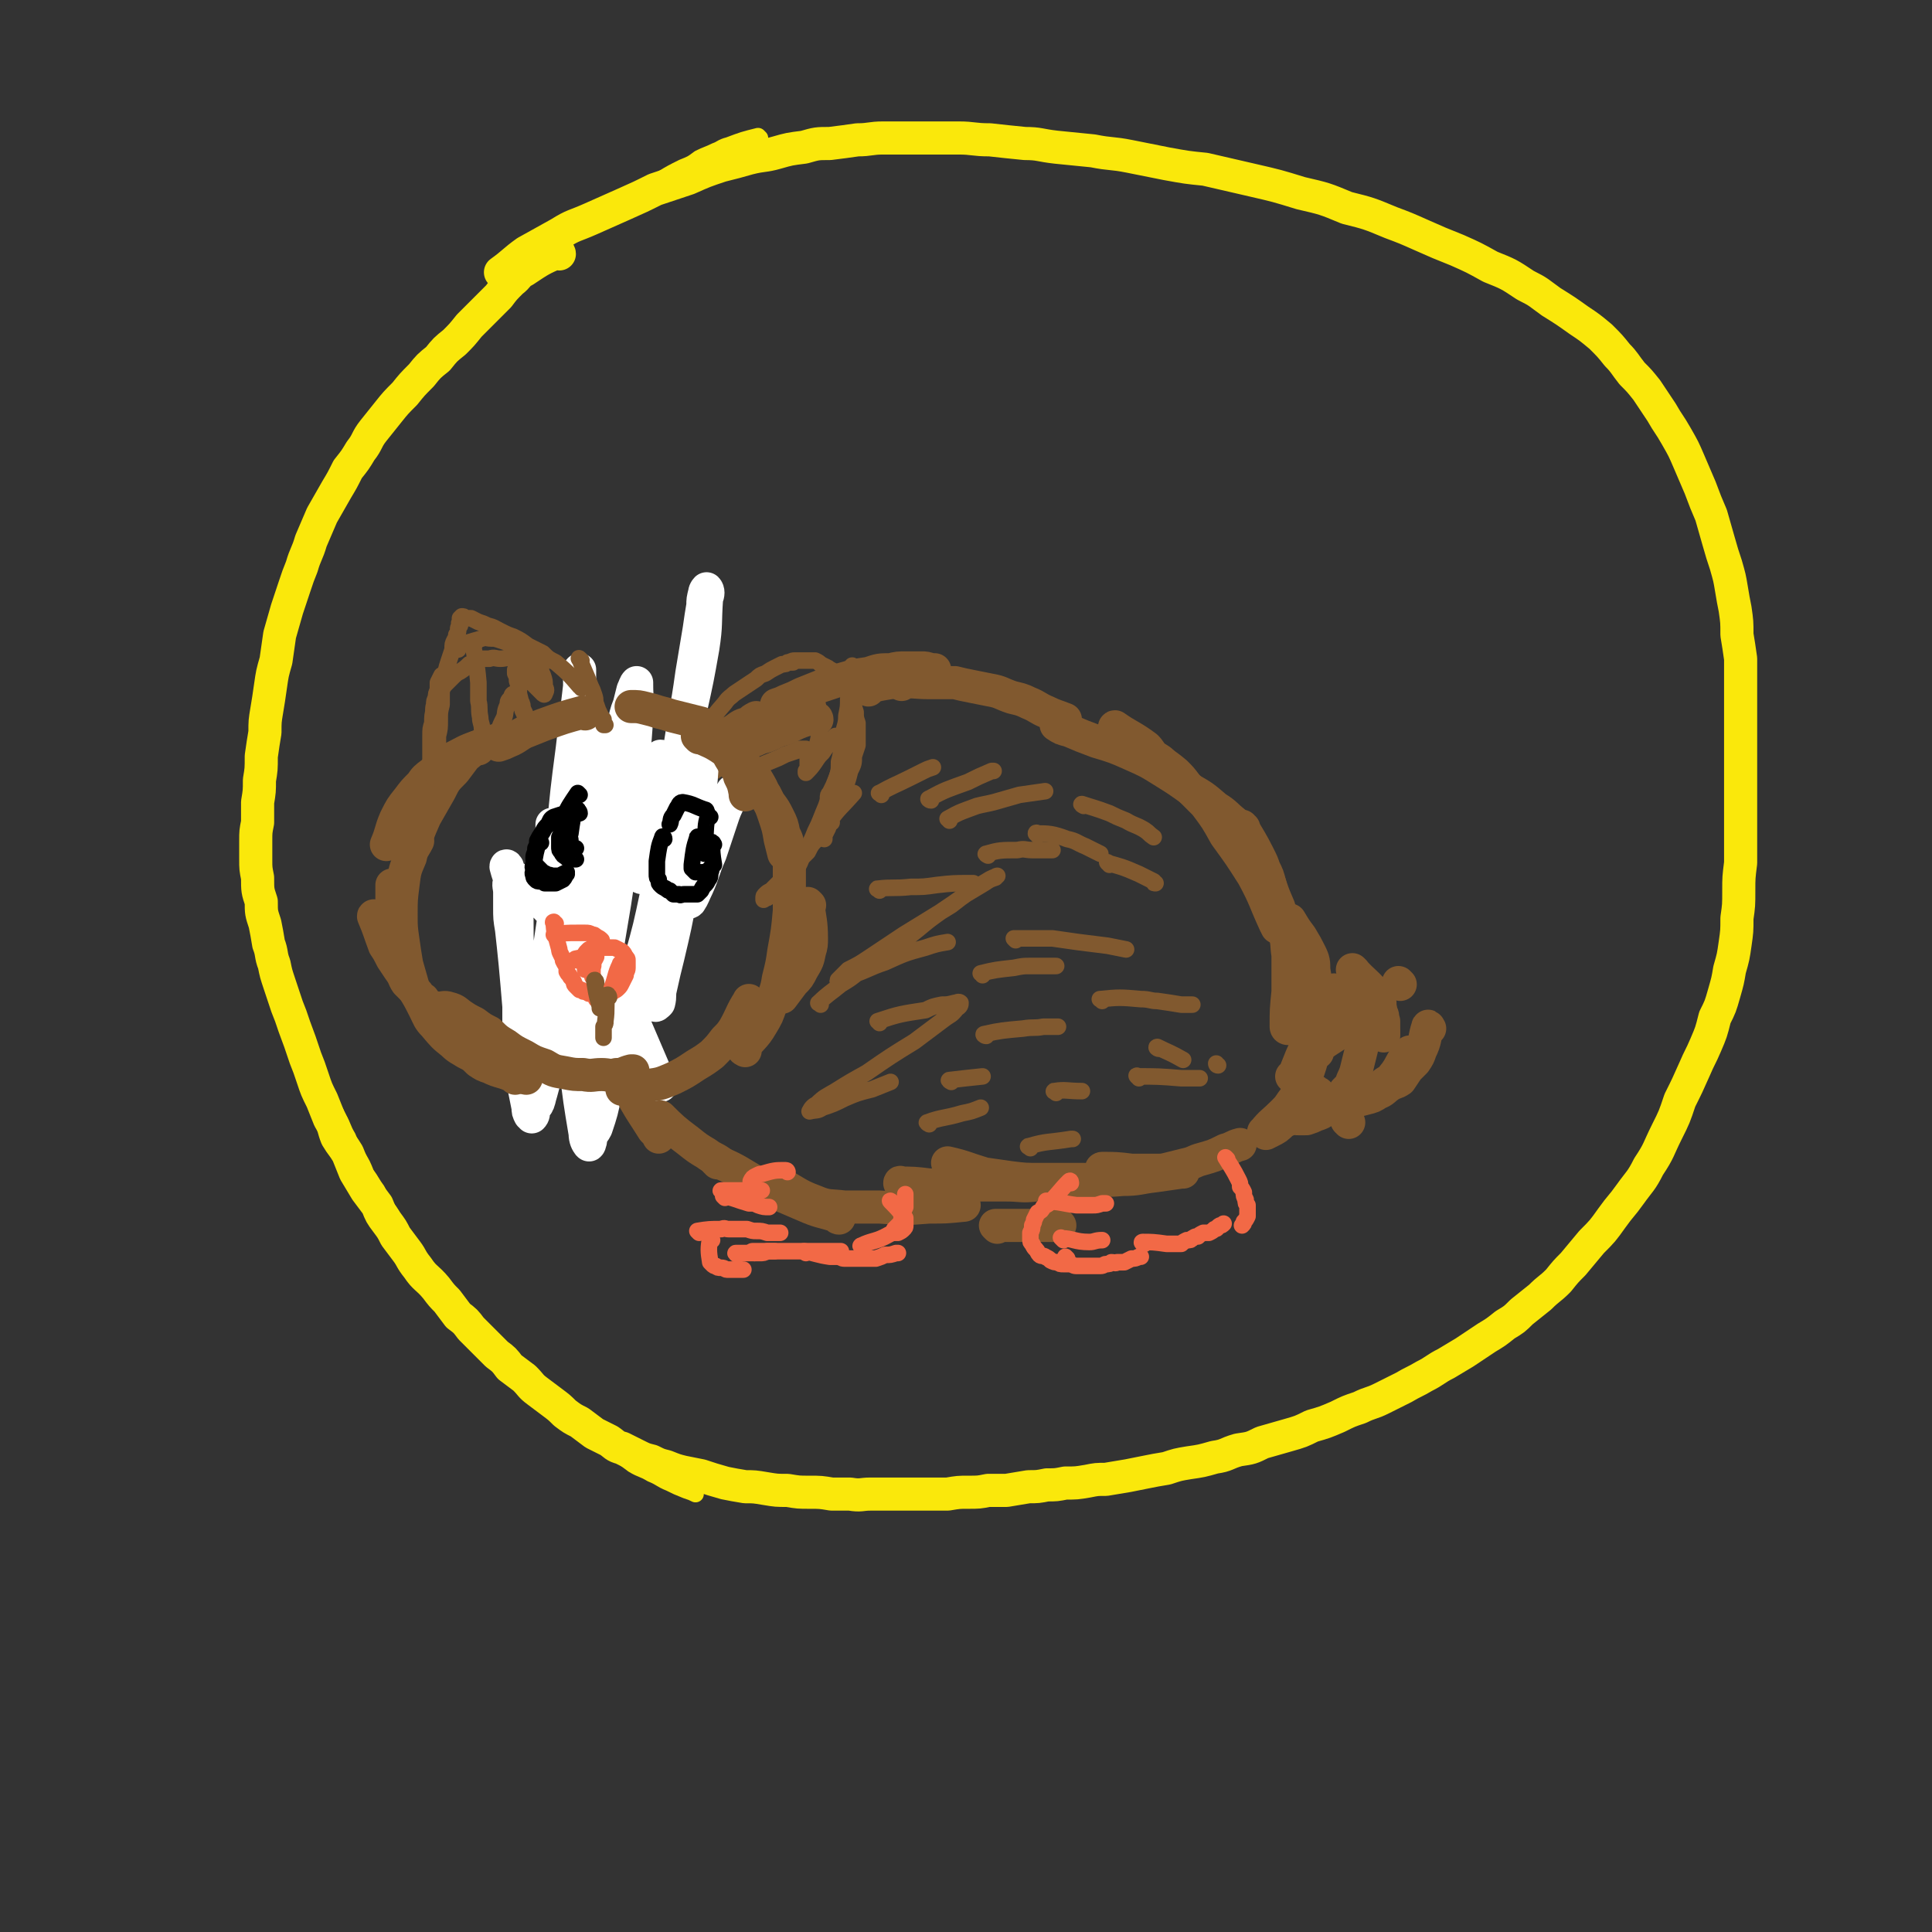 <svg viewBox='0 0 1050 1050' version='1.1' xmlns='http://www.w3.org/2000/svg' xmlns:xlink='http://www.w3.org/1999/xlink'><rect x="0" y="0" width="1050" height="1050" fill="#333333" stroke="none"/><g fill='none' stroke='#81592F' stroke-width='18' stroke-linecap='round' stroke-linejoin='round'><path d='M328,476c0,-1 -1,-1 -1,-1 0,-7 0,-8 0,-14 0,-3 0,-3 1,-5 1,-3 2,-3 3,-5 1,-3 1,-4 3,-6 1,-4 2,-4 4,-7 4,-6 4,-6 8,-11 0,0 0,0 0,-1 '/><path d='M365,422c0,-1 -2,-1 -1,-1 5,-6 6,-6 13,-10 3,-3 3,-3 6,-5 4,-3 4,-2 8,-5 4,-2 4,-2 8,-4 4,-3 4,-3 8,-4 2,-2 2,-2 4,-3 '/><path d='M397,406c0,-1 -2,-1 -1,-1 6,-5 7,-5 15,-10 3,-2 3,-2 7,-3 4,-2 4,-2 9,-4 6,-2 6,-2 13,-3 0,-1 0,-1 0,-1 '/><path d='M490,372c0,-1 -1,-1 -1,-1 7,-1 8,0 16,0 3,0 3,0 6,0 4,0 4,0 8,0 4,1 4,1 9,2 5,1 5,1 10,2 6,1 6,2 12,4 4,1 5,1 9,3 5,2 5,3 10,5 4,2 5,2 10,4 0,0 0,0 0,0 '/><path d='M607,396c0,0 -2,-1 -1,-1 7,5 9,5 17,11 2,2 2,3 4,5 3,2 4,2 6,5 2,2 2,2 3,4 '/><path d='M676,450c-1,0 -2,-1 -1,-1 4,7 5,8 9,16 2,4 2,4 3,7 2,4 2,4 3,8 1,4 1,4 2,8 0,4 0,4 1,9 0,3 0,3 1,6 0,1 0,1 0,1 '/><path d='M710,528c-1,0 -2,-1 -1,-1 1,7 3,8 5,16 0,3 0,3 0,6 0,3 0,3 0,7 -1,5 -1,5 -3,9 -1,5 -2,5 -4,10 -2,5 -2,5 -4,10 -1,0 -1,0 -1,0 '/><path d='M688,616c-1,-1 -2,-1 -1,-1 4,-5 5,-5 10,-10 3,-3 3,-3 5,-6 3,-4 3,-4 5,-8 2,-5 2,-4 4,-9 2,-6 2,-6 3,-12 1,-9 1,-9 2,-17 0,-7 0,-7 0,-14 -1,-6 -1,-6 -2,-12 0,-4 0,-5 -2,-9 -2,-4 -2,-4 -5,-9 -3,-4 -3,-4 -6,-9 0,0 0,0 0,0 '/><path d='M625,410c0,0 -2,-1 -1,-1 6,5 8,5 15,11 3,3 3,3 6,7 5,5 5,5 10,10 6,8 6,8 11,17 8,11 8,11 15,22 7,13 6,13 12,26 0,0 0,0 1,1 '/><path d='M700,559c0,0 -1,0 -1,-1 0,-9 0,-9 1,-19 0,-4 0,-4 0,-8 0,-6 0,-6 0,-12 -1,-6 0,-6 -2,-12 -1,-7 -1,-7 -3,-14 -3,-7 -3,-7 -5,-13 -3,-7 -3,-7 -6,-14 -3,-5 -3,-5 -6,-9 -4,-5 -3,-5 -7,-10 -5,-4 -5,-5 -10,-8 -7,-6 -7,-6 -14,-10 -7,-5 -7,-5 -15,-10 -8,-5 -8,-5 -17,-9 -9,-4 -9,-4 -19,-7 -8,-3 -8,-3 -15,-6 -4,-1 -4,-1 -7,-3 '/><path d='M444,391c0,0 0,-1 -1,-1 -8,2 -8,2 -16,6 -4,1 -4,1 -8,3 -4,2 -4,1 -8,3 -5,2 -5,2 -9,5 -7,3 -8,3 -14,7 -8,5 -8,6 -15,12 -7,6 -7,6 -14,12 -5,4 -5,4 -9,8 -1,1 -1,1 -1,1 '/><path d='M316,464c0,0 -1,-1 -1,-1 -3,8 -3,9 -7,18 -1,4 -1,4 -2,8 -1,5 -1,5 -2,9 -1,5 -1,5 -2,10 0,0 0,0 0,0 '/><path d='M298,525c-1,0 -1,-2 -1,-1 -1,6 -1,7 -1,15 0,3 0,3 0,6 0,1 0,1 0,1 '/><path d='M311,531c0,0 -1,-2 -1,-1 0,6 0,7 0,14 0,3 0,3 0,6 0,0 0,0 0,0 '/></g>
<g fill='none' stroke='#FFFFFF' stroke-width='18' stroke-linecap='round' stroke-linejoin='round'><path d='M276,472c0,-1 -1,-2 -1,-1 2,8 4,9 5,20 1,6 1,6 1,13 0,8 0,8 1,16 0,10 0,10 0,20 0,11 0,11 0,23 1,9 1,9 2,18 0,5 0,5 1,11 1,5 1,5 2,10 0,2 0,2 1,4 1,0 1,1 1,1 1,-1 1,-2 1,-4 0,-6 0,-6 -1,-11 -1,-10 -2,-10 -3,-20 -2,-13 -2,-13 -4,-25 -1,-12 -1,-12 -2,-23 -1,-10 -1,-10 -2,-19 -1,-6 -1,-6 -1,-12 0,-4 0,-4 0,-8 0,-3 -1,-4 0,-6 1,-1 3,-2 5,-1 5,3 5,4 10,10 9,9 9,9 17,20 8,10 8,10 15,21 7,10 7,10 13,20 5,7 5,7 9,14 3,6 3,6 5,12 2,4 3,4 4,8 2,2 1,2 3,5 0,1 1,2 1,2 0,-1 -1,-3 -2,-5 -6,-14 -6,-14 -12,-28 -7,-16 -7,-16 -14,-33 -5,-14 -6,-14 -11,-28 -4,-10 -4,-10 -8,-20 -2,-6 -2,-6 -5,-12 -1,-4 -1,-4 -3,-8 -1,-3 -1,-3 -2,-6 -1,-1 -1,-2 -2,-2 0,1 0,2 0,4 1,10 1,10 2,20 2,18 2,18 4,36 2,17 2,17 5,34 2,12 2,12 5,25 2,8 2,8 4,17 1,4 1,4 2,9 1,4 1,4 2,7 1,1 1,3 2,2 0,0 0,-2 0,-3 -1,-12 -1,-12 -2,-23 -1,-18 -1,-18 -3,-36 -1,-19 -1,-19 -3,-37 -1,-18 0,-18 -1,-35 0,-14 0,-14 -1,-28 0,-11 0,-11 0,-22 0,-6 0,-6 0,-12 0,-4 0,-4 0,-7 1,-2 1,-3 2,-3 1,2 1,3 2,6 1,16 1,16 2,31 2,23 2,23 2,46 1,24 0,24 0,48 0,22 1,22 0,43 0,14 -1,14 -2,28 0,7 0,7 0,14 -1,3 0,3 -1,7 0,2 -1,4 -1,3 -1,-1 -2,-3 -2,-6 -3,-18 -3,-18 -5,-35 -2,-25 -1,-25 -2,-49 -1,-25 0,-25 0,-51 0,-20 0,-20 1,-41 0,-16 0,-16 1,-32 0,-8 1,-8 1,-17 1,-5 1,-5 1,-11 0,-4 0,-4 0,-8 0,-3 0,-3 0,-5 0,-2 0,-3 0,-3 0,3 0,5 0,9 -2,17 -2,17 -4,34 -3,23 -3,23 -5,45 -3,24 -3,24 -5,47 -3,20 -3,20 -5,40 -2,14 -1,14 -2,28 -1,9 -1,9 -2,17 0,4 0,4 0,9 0,2 0,2 0,5 0,1 0,3 0,2 1,-1 1,-3 2,-6 3,-11 3,-11 5,-22 4,-18 4,-18 8,-36 4,-21 4,-21 8,-42 5,-21 5,-21 10,-42 4,-19 4,-19 8,-37 3,-11 3,-11 6,-21 1,-5 1,-6 3,-11 1,-4 1,-4 2,-8 1,-2 1,-3 2,-4 0,0 0,1 0,1 0,9 1,9 0,17 -1,20 -2,20 -4,40 -3,24 -3,24 -6,48 -3,23 -4,23 -7,46 -2,21 -2,21 -5,41 -1,14 -1,14 -2,28 0,6 0,6 0,12 0,4 0,4 0,8 0,2 -1,3 0,4 0,0 1,-1 2,-3 3,-9 3,-9 5,-19 5,-17 5,-17 9,-34 5,-19 5,-19 10,-38 5,-18 5,-18 9,-37 4,-16 4,-16 8,-32 4,-13 4,-13 7,-27 2,-8 2,-8 4,-17 1,-4 1,-4 3,-9 1,-3 1,-3 2,-6 0,0 1,0 1,0 1,6 1,7 0,14 -1,19 -1,19 -4,37 -3,21 -4,21 -8,42 -3,16 -3,16 -7,33 -2,8 -2,8 -4,17 -1,4 0,4 -1,8 -1,1 -2,2 -2,1 0,-10 0,-12 1,-24 2,-27 3,-27 6,-55 3,-28 3,-28 6,-57 3,-22 4,-22 7,-44 2,-12 2,-12 4,-24 1,-7 1,-7 2,-13 0,-3 0,-3 1,-7 0,-1 1,-2 1,-2 1,1 1,3 0,5 -1,14 0,14 -2,27 -3,17 -3,17 -7,35 -5,18 -5,18 -11,37 -3,13 -3,13 -7,25 -2,8 -2,8 -4,15 -1,4 -1,4 -3,8 0,2 0,3 -1,5 0,0 -1,0 -1,-1 0,-4 0,-5 0,-10 1,-9 1,-9 3,-19 1,-8 2,-8 3,-16 1,-5 1,-5 2,-10 1,-3 1,-3 2,-6 0,-2 0,-3 1,-4 0,0 1,0 1,1 1,6 0,6 1,11 1,13 2,13 3,25 1,9 1,9 2,18 1,6 1,6 2,12 1,4 1,4 2,7 1,2 1,3 2,5 1,0 2,1 3,0 2,-3 2,-4 4,-8 4,-9 3,-9 7,-18 3,-9 3,-9 6,-18 2,-6 2,-6 5,-12 1,-2 1,-2 1,-4 '/></g>
<g fill='none' stroke='#81592F' stroke-width='18' stroke-linecap='round' stroke-linejoin='round'><path d='M472,375c0,0 -1,-1 -1,-1 6,-2 7,-2 13,-3 '/><path d='M463,370c0,-1 -2,-1 -1,-1 7,-1 9,-1 17,-1 4,-1 4,-1 8,-2 3,0 3,1 6,0 3,0 3,-1 6,-1 3,0 3,0 5,0 2,0 1,0 3,-1 0,0 1,0 1,0 -1,0 -1,0 -2,0 -3,-1 -3,-1 -5,-1 -4,0 -4,0 -8,0 -5,0 -5,0 -9,1 -6,0 -6,0 -12,2 -7,1 -7,1 -14,3 -6,2 -6,2 -12,4 -5,2 -5,2 -10,4 -4,2 -4,2 -9,4 -2,1 -2,1 -5,2 '/><path d='M380,401c0,0 -1,-1 -1,-1 6,3 8,3 15,8 2,2 2,3 4,6 2,4 3,4 4,8 2,4 2,4 3,9 0,0 0,0 0,1 '/><path d='M387,400c0,-1 -2,-2 -1,-1 6,4 7,5 14,11 3,3 3,3 5,6 3,4 3,3 6,7 3,5 3,5 5,10 3,5 3,5 5,11 2,6 2,6 3,12 1,4 1,4 2,8 '/><path d='M440,492c0,0 -1,-1 -1,-1 1,8 2,10 2,19 0,3 0,4 -1,7 -1,5 -1,5 -4,10 -2,4 -2,4 -5,7 -3,4 -3,4 -6,8 0,0 0,0 -1,0 '/><path d='M405,571c0,0 -2,-1 -1,-1 4,-6 6,-6 10,-13 3,-5 3,-5 5,-11 2,-7 3,-7 4,-14 2,-8 2,-8 3,-15 2,-11 2,-11 3,-22 0,-7 0,-7 0,-14 0,-5 0,-5 0,-10 0,-5 0,-5 -1,-10 0,-4 0,-4 -2,-8 -1,-5 -1,-5 -3,-9 -2,-4 -2,-4 -5,-8 -1,-2 -1,-2 -2,-4 '/><path d='M382,394c-1,0 -1,-1 -1,-1 -8,-2 -8,-2 -16,-4 -3,-1 -3,-1 -7,-2 -3,-1 -3,-1 -7,-2 -4,-1 -4,-1 -8,-1 0,0 0,0 0,0 '/><path d='M318,388c-1,0 -1,-1 -1,-1 -11,3 -11,3 -22,7 -5,2 -5,2 -10,4 -4,2 -4,3 -9,5 -2,1 -2,1 -5,2 '/><path d='M260,407c0,0 0,-1 -1,-1 -6,2 -7,3 -13,6 -3,2 -3,2 -5,3 -3,3 -4,3 -6,5 -4,3 -4,3 -6,6 -4,4 -4,4 -7,8 -4,5 -4,5 -7,11 -3,7 -2,7 -5,14 0,0 0,0 0,0 '/><path d='M204,499c0,0 -1,-2 -1,-1 3,7 3,8 6,16 2,3 2,3 4,7 2,3 2,3 4,6 3,4 2,4 4,7 3,3 3,3 6,6 1,2 1,2 3,3 '/><path d='M408,545c-1,0 -1,-2 -1,-1 -4,6 -4,8 -8,15 -2,3 -2,3 -5,6 -3,4 -3,4 -7,8 -4,3 -4,3 -9,6 -6,4 -6,4 -12,7 -7,3 -7,3 -14,4 -6,2 -6,1 -13,2 0,0 0,0 -1,0 '/><path d='M286,586c-1,0 -1,-1 -1,-1 -7,-3 -8,-3 -14,-7 -3,-1 -3,-1 -6,-3 -2,-1 -2,-1 -4,-3 -3,-1 -3,-1 -6,-3 -2,-1 -2,-2 -4,-3 -2,-2 -3,-1 -4,-3 -3,-1 -2,-2 -4,-3 -2,-2 -2,-1 -4,-3 -1,-1 -1,-2 -3,-3 -1,-2 -1,-1 -2,-3 0,-1 0,-1 0,-2 0,-1 0,-1 1,-1 1,-1 2,0 3,0 3,0 3,-1 6,0 4,1 4,2 7,4 3,2 3,2 7,4 4,3 4,3 8,5 4,4 4,4 9,7 4,3 4,3 10,6 5,3 5,3 11,5 5,3 5,3 11,4 5,1 5,1 10,1 5,1 5,0 10,0 4,0 4,1 8,0 4,0 4,-1 8,-2 1,0 1,0 1,0 '/><path d='M280,586c0,-1 0,-1 -1,-1 -6,-3 -7,-2 -13,-5 -3,-1 -3,-1 -6,-3 -3,-3 -3,-3 -7,-5 -3,-2 -4,-2 -7,-5 -5,-4 -5,-4 -10,-10 -3,-3 -3,-4 -5,-8 -3,-6 -3,-6 -6,-11 -2,-7 -2,-7 -4,-14 -1,-6 -1,-6 -2,-13 -1,-7 -1,-7 -1,-14 0,-8 0,-8 1,-16 1,-8 1,-8 4,-15 1,-5 2,-5 4,-9 '/><path d='M276,402c-1,0 -1,-1 -1,-1 -8,2 -9,2 -16,5 -3,2 -3,3 -6,5 -3,4 -3,4 -6,8 -5,5 -5,5 -8,11 -4,7 -4,7 -8,14 -4,9 -4,10 -8,19 0,0 0,0 0,1 '/><path d='M214,482c0,0 -1,-1 -1,-1 0,5 0,6 0,13 '/><path d='M346,599c0,0 -1,-2 -1,-1 4,7 5,8 10,16 2,2 2,2 3,4 '/><path d='M360,608c-1,0 -2,-1 -1,-1 6,6 7,7 15,13 5,4 5,4 10,7 4,3 4,2 8,5 '/><path d='M390,632c0,-1 -1,-2 -1,-1 10,4 11,5 21,11 7,3 7,3 13,7 7,3 7,3 14,6 9,4 9,3 18,6 0,0 0,1 1,1 '/><path d='M424,644c0,0 -1,-1 -1,-1 9,4 9,6 20,10 7,3 8,2 16,3 9,0 9,0 19,0 14,1 14,1 27,0 9,0 9,0 19,-1 '/><path d='M542,667c0,0 -1,-1 -1,-1 8,0 9,0 18,0 4,0 5,0 9,0 4,0 4,0 8,0 '/><path d='M490,644c0,-1 -1,-2 -1,-1 7,0 8,0 16,1 5,0 5,0 10,0 8,1 8,0 17,0 7,0 7,0 15,0 8,0 8,1 16,0 9,0 9,0 18,-1 7,-1 7,-1 13,-1 1,0 1,0 1,0 '/><path d='M516,633c0,0 -1,-1 -1,-1 9,2 10,3 20,6 7,1 7,1 14,2 8,1 8,1 17,1 12,0 12,0 23,0 11,0 11,1 21,0 9,0 9,-1 18,-2 7,-1 7,-1 14,-2 1,0 1,0 1,0 '/><path d='M600,636c-1,0 -2,-1 -1,-1 7,0 8,0 16,1 3,0 3,0 6,0 4,0 4,0 8,0 3,0 3,0 7,-1 4,-1 4,-1 8,-2 5,-1 5,-2 9,-3 7,-2 7,-2 13,-5 4,-1 4,-2 8,-3 '/><path d='M717,595c0,0 -1,-2 -1,-1 -6,5 -6,6 -12,12 -3,2 -3,2 -7,4 -3,3 -3,3 -7,5 0,0 0,0 0,0 '/><path d='M722,560c0,0 -1,0 -1,-1 5,-3 6,-3 11,-7 '/><path d='M726,539c-1,0 -1,-1 -1,-1 '/><path d='M761,535c0,0 -1,-1 -1,-1 '/><path d='M767,573c0,0 -1,-2 -1,-1 -5,5 -4,7 -9,13 -2,3 -3,2 -6,5 -1,2 -1,2 -3,3 '/><path d='M733,610c0,0 -1,-1 -1,-1 '/><path d='M716,572c0,-1 -1,-1 -1,-1 5,-5 6,-5 12,-9 4,-3 3,-3 6,-5 1,-1 1,-1 1,-1 '/><path d='M740,540c-1,0 -2,-1 -1,-1 4,3 5,3 10,8 2,1 1,2 2,4 1,2 0,2 1,4 0,2 0,2 0,5 0,2 0,2 0,3 '/><path d='M777,559c0,0 -1,-2 -1,-1 -2,6 -1,7 -4,13 -1,3 -1,3 -3,6 -2,2 -2,2 -4,4 -2,3 -2,3 -4,6 -3,2 -3,1 -6,3 -3,2 -3,3 -6,4 -3,2 -3,2 -7,3 -4,1 -4,1 -7,2 -4,1 -4,1 -8,2 -4,1 -4,1 -8,1 -3,1 -3,1 -6,2 -3,0 -3,0 -5,0 -2,1 -2,1 -4,2 -1,0 -1,0 -2,0 0,0 0,1 0,1 0,0 -1,0 0,0 2,1 2,1 4,1 2,0 2,0 4,0 3,-1 3,-1 5,-2 3,-1 3,-1 6,-3 3,-2 3,-2 5,-4 3,-2 3,-3 5,-6 3,-3 3,-3 4,-6 2,-4 2,-5 3,-9 1,-4 1,-4 2,-8 0,-4 0,-4 0,-7 0,-4 0,-4 -1,-7 -1,-3 -1,-3 -3,-5 -1,-3 -2,-3 -4,-4 -2,-2 -2,-2 -5,-3 -2,-1 -2,-1 -5,-2 -3,-1 -3,-1 -5,-2 -1,0 -1,0 -1,0 '/><path d='M736,528c0,0 -1,-1 -1,-1 6,7 8,7 14,15 1,2 1,2 1,4 '/><path d='M752,561c-1,0 -1,-1 -1,-1 '/></g>
<g fill='none' stroke='#F26946' stroke-width='9' stroke-linecap='round' stroke-linejoin='round'><path d='M302,502c-1,0 -2,-1 -1,-1 0,6 1,7 3,15 0,1 0,1 1,3 1,2 1,2 1,3 1,2 1,2 2,3 0,2 0,2 0,3 1,2 1,1 2,3 1,1 1,1 2,3 0,1 0,1 1,2 1,1 1,1 2,2 0,0 1,0 1,0 1,1 1,1 2,1 1,0 1,0 2,1 1,0 1,0 2,0 0,0 0,0 1,0 1,0 1,0 1,0 1,0 1,0 1,0 1,0 1,0 1,0 1,-1 1,-1 2,-1 0,0 0,0 0,0 '/><path d='M302,509c0,0 -1,-1 -1,-1 6,-1 7,-1 13,-1 2,0 2,0 4,0 2,0 2,0 4,1 1,0 1,0 2,1 2,1 2,1 3,2 0,0 0,0 0,0 '/><path d='M338,525c-1,0 -1,-2 -1,-1 -3,6 -2,7 -5,14 -1,1 -1,0 -2,1 -1,1 -1,1 -2,1 -1,1 -1,1 -2,2 -1,0 -1,0 -2,0 0,1 0,1 0,1 1,1 1,0 2,0 2,0 2,0 3,-1 2,-1 2,-1 3,-2 2,-2 2,-1 4,-3 1,-1 1,-1 2,-3 1,-2 1,-2 2,-4 0,-2 1,-2 1,-4 0,-2 0,-2 0,-4 0,-1 0,-1 -1,-2 -1,-2 -1,-2 -2,-3 -2,-1 -2,-1 -4,-2 -1,0 -2,0 -4,0 -1,0 -1,0 -3,0 -2,0 -2,0 -3,0 -2,0 -2,0 -4,1 0,0 0,0 -1,1 -1,1 -1,1 -1,2 -1,0 -1,1 0,1 0,1 0,1 1,2 0,0 1,0 1,0 '/><path d='M314,522c-1,0 -2,-1 -1,-1 4,-1 5,0 11,-1 0,-1 0,-1 0,-2 0,0 0,-1 0,-1 0,1 0,2 0,3 -1,2 -1,2 -2,3 0,1 1,1 0,3 0,1 0,1 0,2 0,1 0,1 0,2 0,0 0,0 0,0 0,0 0,1 0,1 0,-1 0,-1 0,-3 0,-1 0,-1 0,-2 0,0 -1,0 -1,-1 0,-1 0,-1 -1,-1 0,0 -1,0 -1,0 0,1 -1,1 -1,1 0,1 0,1 0,2 '/></g>
<g fill='none' stroke='#000000' stroke-width='9' stroke-linecap='round' stroke-linejoin='round'><path d='M294,458c0,0 -1,-1 -1,-1 -2,6 -2,7 -3,13 -1,1 0,2 0,3 0,1 -1,1 0,3 0,1 0,1 1,2 1,1 1,1 3,1 1,0 1,0 2,1 2,0 2,0 4,0 1,0 1,0 2,0 2,-1 2,-1 4,-2 1,-1 1,-2 2,-3 0,0 0,0 0,0 '/><path d='M315,442c0,-1 -1,-2 -1,-1 -7,1 -7,1 -13,3 -2,1 -2,2 -3,4 -2,2 -2,2 -3,4 -2,3 -2,3 -3,5 0,2 0,2 -1,4 0,3 -1,3 -1,5 0,2 0,2 1,4 1,1 1,1 3,3 1,1 1,1 3,2 1,1 1,0 3,1 2,0 2,0 4,0 2,-1 2,-1 4,-2 0,0 0,0 0,0 '/><path d='M315,432c0,0 -1,-1 -1,-1 -4,6 -5,7 -8,14 -1,3 -1,3 -1,6 0,2 0,2 -1,4 0,3 0,3 0,5 0,2 0,2 1,3 1,2 1,2 3,3 0,0 0,1 2,1 1,0 1,0 3,0 0,0 0,0 0,0 '/><path d='M314,440c-1,0 -1,-1 -1,-1 -2,6 -2,7 -3,14 -1,2 0,2 0,4 0,1 -1,1 0,3 0,0 0,1 1,1 1,0 1,0 2,0 0,0 0,0 0,0 '/><path d='M361,456c0,-1 -1,-2 -1,-1 -2,5 -2,6 -3,13 0,2 0,2 0,4 0,2 0,2 0,3 0,2 0,2 1,3 0,2 0,2 1,3 1,1 1,1 3,2 1,1 1,1 2,1 1,1 1,1 2,2 2,0 2,0 3,0 1,1 1,0 3,0 1,0 1,0 2,0 1,0 1,0 2,0 2,0 2,0 3,0 1,-1 1,-1 2,-2 1,-2 1,-2 2,-3 1,-1 1,-1 2,-3 1,-1 1,-2 1,-4 1,-1 0,-1 0,-2 '/><path d='M384,441c0,0 0,-1 -1,-1 -6,-2 -6,-3 -12,-4 -2,0 -2,2 -3,3 -1,2 -1,2 -2,4 -2,2 -1,3 -2,5 0,0 0,0 0,0 '/><path d='M380,456c-1,-1 -1,-2 -1,-1 -2,6 -2,7 -3,15 0,1 0,1 0,2 1,1 1,1 2,2 0,0 1,0 2,0 1,1 1,0 2,0 1,0 1,0 2,0 1,-1 1,-1 2,-2 0,0 0,0 0,0 '/><path d='M388,459c0,0 -1,-2 -1,-1 0,5 0,6 1,12 0,0 0,0 0,0 '/><path d='M386,444c-1,0 -1,-1 -1,-1 -2,6 -1,7 -2,14 0,1 0,1 0,3 0,1 0,1 0,2 0,1 0,1 0,2 0,0 1,0 1,0 0,0 0,0 0,0 '/></g>
<g fill='none' stroke='#81592F' stroke-width='9' stroke-linecap='round' stroke-linejoin='round'><path d='M240,424c-1,-1 -1,-1 -1,-1 -2,-8 -2,-8 -3,-16 0,-2 0,-2 0,-4 0,-3 0,-3 0,-5 0,-3 0,-3 0,-5 0,-3 0,-3 0,-5 0,-2 -1,-2 0,-5 0,-2 0,-2 1,-4 0,-2 0,-2 1,-4 0,-2 0,-2 0,-4 1,-2 1,-2 2,-4 0,0 0,0 0,0 '/><path d='M249,353c0,0 -2,-1 -1,-1 6,-3 7,-3 14,-5 2,-1 2,0 5,0 2,0 2,0 5,1 3,1 3,1 6,2 3,1 3,1 6,3 3,2 3,2 7,4 0,0 0,0 0,0 '/><path d='M316,359c-1,0 -2,-2 -1,-1 2,6 3,7 6,15 1,2 1,2 2,5 1,3 0,3 1,5 1,3 1,3 2,5 1,2 1,2 2,3 0,2 0,2 0,3 0,0 0,0 1,0 '/><path d='M316,374c0,-1 0,-1 -1,-1 -6,-7 -6,-7 -13,-13 -4,-2 -4,-2 -7,-5 -4,-2 -4,-2 -8,-4 -4,-3 -4,-3 -8,-5 -3,-1 -3,-1 -7,-3 -4,-2 -3,-2 -7,-3 -2,-1 -2,-1 -5,-2 -2,-1 -2,-1 -4,-2 -1,0 -1,0 -3,0 -1,-1 -1,-1 -2,-1 0,0 0,0 -1,1 0,0 0,1 0,2 -1,1 0,1 0,2 -1,1 -1,1 -1,2 0,2 0,2 -1,3 0,2 0,1 -1,3 -1,2 -1,2 -1,5 -1,3 -1,3 -2,6 -1,3 -1,3 -2,7 -1,4 -1,4 -2,9 0,4 0,4 0,8 -1,4 -1,4 -1,8 0,5 0,5 -1,9 0,4 0,4 0,7 0,3 0,3 0,6 0,3 0,3 0,5 0,2 0,2 0,4 0,0 -1,0 -1,1 -1,0 -1,0 -1,-1 -1,-1 -1,-1 -1,-3 0,-2 -1,-2 -1,-5 0,-3 0,-3 0,-7 0,-3 0,-3 0,-7 0,-4 0,-4 1,-7 0,-4 0,-4 1,-8 1,-3 1,-3 2,-6 1,-3 2,-3 3,-6 2,-2 2,-2 4,-4 3,-3 3,-3 5,-4 3,-2 3,-2 5,-4 3,-1 3,-2 6,-3 2,0 2,0 5,0 3,-1 3,0 6,0 3,0 3,-1 6,0 3,0 3,1 7,2 2,1 2,1 4,2 '/><path d='M384,398c-1,0 -2,0 -1,-1 4,-7 5,-8 11,-15 2,-3 3,-3 5,-5 3,-2 3,-2 6,-4 3,-2 3,-2 6,-4 2,-2 2,-2 5,-3 3,-2 3,-2 5,-3 2,-1 2,-1 4,-2 2,0 2,0 3,-1 1,0 1,0 2,0 1,0 1,0 1,0 0,0 0,0 -1,0 -1,0 -2,0 -1,0 0,0 1,-1 3,-1 1,0 1,0 2,0 2,0 2,0 3,0 1,0 1,0 3,0 1,0 2,0 3,0 2,1 2,1 3,2 2,1 2,1 4,2 1,1 2,1 3,2 2,1 2,1 4,3 1,2 1,2 3,4 1,2 1,2 2,5 1,2 1,2 2,4 0,3 0,3 1,6 0,3 0,3 1,6 0,3 0,3 0,6 0,3 0,3 0,6 -1,3 -1,3 -2,6 0,4 0,4 -2,8 -1,4 -1,4 -2,7 -2,4 -2,4 -4,8 -2,4 -1,4 -3,8 -2,4 -3,4 -5,7 -2,4 -2,4 -4,7 -3,3 -3,3 -5,7 -3,3 -3,3 -6,6 -2,3 -3,3 -6,6 -2,3 -2,3 -4,5 -2,2 -2,2 -4,4 -2,1 -2,1 -3,2 -1,1 -1,1 -1,2 0,1 0,1 0,1 1,-1 1,-1 2,-1 2,-2 2,-2 4,-3 3,-3 3,-3 6,-6 3,-4 3,-4 6,-7 3,-5 2,-5 5,-10 3,-5 3,-5 5,-10 3,-6 3,-7 6,-14 1,-3 1,-3 3,-7 '/><path d='M464,363c0,0 -1,-2 -1,-1 -1,8 -1,9 -2,18 0,4 0,4 -1,9 0,5 -1,5 -2,11 -1,7 0,7 -2,14 0,5 0,5 -2,11 0,5 -1,5 -2,10 0,4 0,4 -1,8 -1,4 -1,4 -1,7 -1,2 -1,2 -2,4 0,1 0,1 0,2 '/><path d='M411,419c0,0 -2,-1 -1,-1 5,-3 6,-3 13,-6 2,-1 2,-1 4,-2 3,-1 3,-1 6,-2 1,-1 1,-1 3,-1 1,0 1,0 2,0 0,0 0,0 0,1 1,0 1,1 1,2 0,1 0,1 0,2 0,2 0,2 0,3 0,2 0,2 0,3 0,0 0,0 -1,1 0,0 0,1 0,1 2,-2 3,-3 5,-6 2,-3 2,-3 4,-5 2,-3 2,-3 4,-5 1,-2 1,-2 3,-4 0,0 1,0 2,0 0,0 1,-1 1,0 1,1 1,1 1,3 0,2 0,2 0,5 0,3 0,3 -1,7 -1,4 -1,4 -2,7 -2,5 -2,5 -4,9 -1,1 -1,1 -1,3 '/><path d='M447,392c0,-1 -1,-2 -1,-1 -1,6 0,7 -2,14 0,3 -1,3 -2,7 0,1 0,1 0,3 '/><path d='M258,350c0,-1 -1,-2 -1,-1 1,9 2,10 3,22 0,5 0,5 0,10 1,4 0,4 1,9 0,3 1,3 1,7 1,2 1,3 2,5 0,1 0,2 2,2 1,1 2,0 3,-1 2,-2 1,-3 2,-6 1,-3 1,-3 3,-7 1,-3 0,-3 2,-7 0,-2 0,-2 2,-4 0,-2 1,-2 2,-2 0,0 0,0 1,1 1,1 1,1 2,3 1,2 1,2 1,5 1,2 1,2 2,5 0,2 0,2 1,4 0,1 0,1 1,3 0,0 0,1 0,1 -1,-2 0,-3 -1,-6 -1,-4 -1,-4 -3,-8 -1,-4 -1,-4 -2,-8 0,-4 0,-4 -1,-7 0,-2 0,-2 -1,-4 0,-1 0,-1 0,-2 1,0 1,0 2,0 1,1 1,1 2,2 2,1 1,1 3,3 1,2 2,2 3,3 2,2 2,2 3,3 1,1 1,1 2,2 0,0 1,1 1,0 1,-2 1,-2 0,-4 0,-3 0,-3 -1,-6 -1,-2 -1,-2 -1,-5 -1,-2 -1,-2 -1,-4 0,-1 0,-1 -1,-2 0,0 0,-1 0,-1 1,0 1,1 2,1 '/></g>
<g fill='none' stroke='#FAE80B' stroke-width='9' stroke-linecap='round' stroke-linejoin='round'><path d='M413,75c0,0 -1,-1 -1,-1 -8,2 -8,2 -16,5 -4,1 -4,2 -7,3 -4,2 -5,2 -9,4 -4,3 -4,3 -9,5 -6,3 -6,3 -11,6 -6,4 -6,4 -12,8 -14,8 -14,8 -28,17 -7,4 -7,4 -14,8 -10,7 -11,7 -21,14 -5,4 -5,5 -10,9 -5,4 -5,4 -9,9 -5,5 -5,5 -10,10 -5,4 -5,4 -10,9 -4,5 -4,5 -9,9 -5,5 -5,5 -9,10 -5,6 -5,6 -10,12 -5,6 -5,6 -10,11 -4,7 -4,7 -8,14 -4,5 -4,5 -7,10 -3,6 -3,6 -6,11 -4,7 -4,7 -8,14 -3,6 -3,6 -6,13 -3,7 -3,7 -6,13 -2,6 -2,6 -4,12 -3,6 -3,6 -5,11 -2,6 -2,6 -4,12 -2,6 -2,6 -3,11 -2,7 -3,7 -4,13 -1,7 -1,7 -2,13 -1,6 -1,6 -2,12 -1,5 0,5 -1,11 0,5 -1,5 -1,11 0,6 0,6 0,12 0,6 0,6 0,11 0,7 0,7 0,14 0,5 0,5 0,11 0,6 0,6 0,11 0,7 0,7 1,14 1,6 1,6 2,13 1,6 1,6 2,12 1,6 1,6 2,11 1,6 2,6 3,12 1,5 1,5 3,10 1,5 1,5 3,10 2,5 2,5 4,11 2,5 2,5 4,10 2,5 2,5 4,10 2,5 2,5 4,10 3,6 3,6 6,12 2,5 3,5 5,10 3,5 2,5 5,10 2,5 2,5 5,10 3,5 3,5 5,10 3,4 3,5 6,9 2,5 2,4 5,9 3,4 3,4 5,9 3,4 3,4 6,8 2,4 2,4 5,8 3,4 3,4 5,8 3,4 3,4 6,8 3,3 3,3 6,7 3,3 3,3 6,7 3,3 3,3 6,7 3,3 3,3 6,7 3,3 3,3 6,6 4,4 4,4 7,7 3,3 4,3 7,7 4,3 4,3 7,6 4,4 4,4 7,8 4,3 4,3 8,6 3,4 4,4 8,7 3,3 3,3 7,6 4,3 4,4 9,7 4,3 4,2 9,5 4,3 4,3 8,6 5,3 5,2 10,5 5,2 5,3 10,5 4,2 4,2 9,4 3,1 3,1 5,2 '/></g>
<g fill='none' stroke='#FAE80B' stroke-width='18' stroke-linecap='round' stroke-linejoin='round'><path d='M304,138c0,0 0,-1 -1,-1 -9,4 -9,4 -18,10 -4,2 -3,3 -7,6 -4,4 -4,4 -7,8 -4,4 -4,4 -8,8 -4,4 -4,4 -8,8 -4,5 -4,5 -8,9 -5,4 -5,4 -9,9 -5,4 -5,4 -9,9 -5,5 -5,5 -9,10 -5,5 -5,5 -9,10 -4,5 -4,5 -8,10 -4,5 -3,6 -7,11 -3,5 -3,5 -7,10 -3,6 -3,6 -6,11 -4,7 -4,7 -8,14 -3,7 -3,7 -6,14 -2,7 -3,7 -5,14 -2,5 -2,5 -4,11 -2,6 -2,6 -4,12 -2,7 -2,7 -4,14 -1,7 -1,7 -2,14 -2,7 -2,7 -3,14 -1,7 -1,7 -2,13 -1,6 -1,6 -1,12 -1,6 -1,6 -2,13 0,7 0,7 -1,13 0,6 0,6 -1,12 0,6 0,6 0,11 -1,5 -1,5 -1,10 0,5 0,5 0,10 0,5 0,5 1,10 0,7 0,7 2,13 0,6 0,6 2,12 1,5 1,5 2,11 2,5 1,6 3,11 1,5 1,5 3,11 2,6 2,6 4,12 2,5 2,5 4,11 3,8 3,8 6,17 2,5 2,5 4,11 2,6 2,6 5,12 2,5 2,5 4,10 3,5 2,5 4,10 3,5 3,4 6,9 2,5 2,5 4,10 3,5 3,5 6,10 3,4 3,4 6,8 2,5 2,5 5,9 3,4 3,4 5,8 3,4 3,4 6,8 3,4 2,4 6,9 4,6 5,5 10,11 3,4 3,4 6,7 3,4 3,4 6,8 4,3 4,3 7,7 3,3 3,3 7,7 3,3 3,3 7,7 4,3 4,3 7,7 4,3 4,3 8,6 4,4 3,4 7,7 4,3 4,3 8,6 4,3 4,3 7,6 4,3 4,3 8,5 4,3 4,3 8,6 4,2 4,2 8,4 3,2 3,3 7,4 4,2 4,2 8,4 4,2 4,2 8,3 4,2 4,2 8,3 5,2 5,2 9,3 5,1 5,1 10,2 6,2 6,2 13,4 5,1 5,1 11,2 5,0 5,0 11,1 6,1 6,1 12,1 6,1 6,1 12,1 6,0 6,0 12,1 5,0 5,0 10,0 6,1 6,0 11,0 5,0 5,0 10,0 5,0 5,0 10,0 5,0 5,0 10,0 6,0 6,0 12,0 6,-1 6,-1 11,-1 6,0 6,0 11,-1 5,0 5,0 10,0 6,-1 6,-1 12,-2 5,0 5,0 10,-1 5,0 5,0 10,-1 6,0 6,0 12,-1 5,-1 5,-1 10,-1 6,-1 6,-1 12,-2 5,-1 5,-1 10,-2 5,-1 5,-1 11,-2 6,-2 6,-2 12,-3 7,-1 7,-1 14,-3 7,-1 6,-2 13,-4 7,-1 7,-1 13,-4 7,-2 7,-2 14,-4 7,-2 7,-2 13,-5 7,-2 7,-2 14,-5 6,-3 6,-3 12,-5 6,-3 6,-2 12,-5 6,-3 6,-3 12,-6 5,-3 6,-3 11,-6 6,-3 6,-4 12,-7 5,-3 5,-3 10,-6 6,-4 6,-4 12,-8 5,-3 5,-3 10,-7 5,-3 5,-3 9,-7 5,-4 5,-4 10,-8 5,-5 5,-4 10,-9 4,-5 4,-5 8,-9 5,-6 5,-6 10,-12 6,-6 6,-6 11,-13 5,-7 5,-6 10,-13 5,-7 6,-7 10,-15 6,-9 5,-9 10,-19 4,-8 4,-8 7,-17 4,-8 4,-8 8,-17 3,-7 3,-6 6,-13 3,-7 3,-7 5,-15 3,-6 3,-6 5,-13 2,-7 2,-7 3,-13 2,-7 2,-7 3,-14 1,-7 1,-7 1,-14 1,-7 1,-7 1,-15 0,-7 0,-7 1,-15 0,-6 0,-6 0,-13 0,-7 0,-7 0,-13 0,-7 0,-7 0,-14 0,-8 0,-8 0,-15 0,-7 0,-7 0,-15 0,-7 0,-7 0,-14 0,-7 0,-7 0,-14 0,-6 0,-6 0,-13 -1,-7 -1,-7 -2,-13 0,-7 0,-7 -1,-14 -1,-5 -1,-5 -2,-11 -1,-6 -1,-6 -3,-13 -2,-6 -2,-6 -4,-13 -2,-7 -2,-7 -4,-14 -3,-7 -3,-7 -6,-15 -3,-7 -3,-7 -6,-14 -3,-7 -3,-7 -7,-14 -4,-7 -4,-6 -8,-13 -4,-6 -4,-6 -8,-12 -4,-5 -4,-5 -8,-9 -4,-5 -4,-6 -8,-10 -4,-5 -4,-5 -9,-10 -6,-5 -6,-5 -12,-9 -7,-5 -7,-5 -15,-10 -7,-5 -6,-5 -14,-9 -9,-6 -9,-6 -19,-10 -9,-5 -9,-5 -18,-9 -10,-4 -10,-4 -19,-8 -9,-4 -9,-4 -17,-7 -12,-5 -12,-5 -24,-8 -12,-5 -12,-5 -25,-8 -13,-4 -13,-4 -26,-7 -13,-3 -13,-3 -26,-6 -10,-1 -10,-1 -21,-3 -10,-2 -10,-2 -20,-4 -10,-2 -10,-1 -20,-3 -10,-1 -10,-1 -20,-2 -9,-1 -9,-2 -17,-2 -10,-1 -10,-1 -19,-2 -9,0 -9,-1 -17,-1 -7,0 -7,0 -14,0 -7,0 -7,0 -14,0 -6,0 -6,0 -13,0 -7,0 -7,1 -14,1 -7,1 -7,1 -15,2 -7,0 -7,0 -14,2 -8,1 -8,1 -15,3 -7,2 -7,1 -15,3 -7,2 -7,2 -15,4 -9,3 -9,3 -18,7 -9,3 -9,3 -18,6 -8,4 -8,4 -17,8 -9,4 -9,4 -18,8 -9,4 -9,3 -17,8 -9,5 -9,5 -18,10 -7,5 -7,6 -14,11 '/></g>
<g fill='none' stroke='#F26946' stroke-width='9' stroke-linecap='round' stroke-linejoin='round'><path d='M428,637c0,0 0,-1 -1,-1 -6,0 -6,0 -13,2 -1,0 -1,0 -3,1 -2,1 -2,1 -3,3 0,0 0,0 0,0 '/><path d='M387,674c0,0 -1,-1 -1,-1 -1,5 -1,7 0,13 0,0 0,0 1,1 1,1 1,1 2,1 1,1 1,1 3,1 2,0 2,1 3,1 3,0 3,0 6,0 1,0 1,0 3,0 '/><path d='M401,682c0,0 -2,-1 -1,-1 6,0 7,0 13,0 2,0 2,0 4,-1 2,0 2,0 4,0 '/><path d='M410,681c-1,0 -2,-1 -1,-1 7,0 8,0 16,0 2,0 2,0 5,0 3,0 3,0 5,0 4,0 4,0 7,0 4,0 4,0 7,0 4,0 4,0 8,0 0,0 0,0 0,0 '/><path d='M438,681c0,0 -1,-1 -1,-1 6,1 7,2 14,3 2,0 2,0 4,0 2,0 2,1 4,1 3,0 3,0 6,0 2,0 2,0 5,0 3,0 3,0 6,0 3,-1 3,-1 5,-2 3,0 3,0 6,-1 1,0 1,0 1,0 '/><path d='M469,678c0,0 -2,-1 -1,-1 6,-3 8,-2 15,-6 2,-1 2,-1 3,-3 2,-2 2,-2 3,-3 1,-2 1,-2 1,-4 1,-3 1,-3 2,-5 0,-2 0,-2 0,-4 0,-1 0,-1 0,-3 0,0 0,0 0,0 '/><path d='M485,654c0,-1 -2,-2 -1,-1 3,3 4,4 8,9 0,1 0,1 0,2 0,1 0,1 0,2 0,1 0,1 -1,2 -1,1 -1,1 -3,2 0,0 -1,0 -2,0 '/><path d='M380,670c0,0 -1,-1 -1,-1 6,-1 7,-1 13,-1 2,-1 2,0 4,0 2,0 2,0 5,0 2,0 2,0 5,0 3,1 3,1 5,1 3,0 3,0 6,1 3,0 3,0 6,0 1,0 1,0 1,0 '/><path d='M394,651c0,0 -1,-1 -1,-1 6,1 7,2 14,4 3,0 3,0 5,1 3,1 3,1 6,1 0,0 0,0 0,0 '/><path d='M393,648c0,0 -2,-1 -1,-1 6,0 7,0 13,0 3,0 3,0 6,0 2,0 2,0 3,0 '/><path d='M582,643c0,0 0,-2 -1,-1 -5,5 -5,6 -11,12 -1,1 -2,1 -3,2 -1,2 -1,2 -3,3 -1,2 -1,2 -2,4 0,1 0,1 -1,3 0,2 0,2 -1,4 0,2 0,2 0,3 0,2 0,2 1,3 1,2 1,2 2,3 1,1 1,2 2,3 1,1 2,0 3,1 2,1 2,1 3,2 2,1 2,1 4,1 1,1 1,1 3,1 2,0 2,0 3,0 2,0 2,1 4,1 3,0 3,0 6,0 2,0 2,0 4,0 1,0 2,0 3,0 2,0 2,-1 3,-1 2,0 2,0 3,-1 2,0 2,1 3,0 2,0 2,0 4,0 2,-1 2,-1 4,-2 2,0 2,0 4,-1 0,0 0,0 1,0 '/><path d='M622,676c-1,0 -2,-1 -1,-1 5,0 6,0 13,1 1,0 1,0 2,0 2,0 2,0 3,0 1,0 1,0 3,0 1,-1 1,-1 3,-2 2,0 2,0 3,-1 2,-1 1,-1 3,-1 1,-1 1,-1 3,-2 1,0 2,0 3,0 2,-1 2,-1 3,-2 2,0 1,-1 3,-2 1,0 1,0 2,-1 0,0 0,0 0,0 '/><path d='M667,630c0,0 -1,-1 -1,-1 3,5 4,6 7,12 1,2 1,2 1,4 1,1 1,1 2,3 0,2 0,2 1,4 0,2 0,2 1,3 0,2 0,2 0,3 0,2 0,2 0,3 -1,2 -1,2 -2,3 0,1 0,1 -1,2 '/><path d='M570,654c-1,-1 -2,-2 -1,-1 7,0 8,1 16,2 2,0 2,0 4,0 3,0 3,0 5,0 2,0 2,0 5,-1 1,0 1,0 2,0 '/><path d='M578,674c-1,-1 -2,-2 -1,-1 6,0 7,2 15,2 3,0 3,-1 7,-1 0,0 0,0 0,0 '/><path d='M580,684c-1,-1 -1,-1 -1,-1 '/></g>
<g fill='none' stroke='#81592F' stroke-width='9' stroke-linecap='round' stroke-linejoin='round'><path d='M452,447c-1,0 -2,-1 -1,-1 5,-7 6,-7 13,-15 0,0 0,0 0,0 '/><path d='M479,432c0,-1 -2,-1 -1,-1 7,-4 8,-4 16,-8 4,-2 4,-2 8,-4 2,-1 2,-1 5,-2 '/><path d='M506,435c-1,0 -2,-1 -1,-1 9,-5 10,-5 21,-9 6,-3 6,-3 13,-6 0,0 0,0 1,0 '/><path d='M516,446c0,-1 -1,-1 -1,-1 7,-4 8,-4 16,-7 4,-1 5,-1 9,-2 7,-2 7,-2 14,-4 7,-1 7,-1 14,-2 0,0 0,0 0,0 '/><path d='M537,465c0,0 -2,-1 -1,-1 7,-2 8,-2 17,-2 4,-1 4,0 8,0 5,0 5,0 10,0 0,0 0,0 1,0 '/><path d='M564,454c0,-1 -1,-2 -1,-1 7,0 9,0 17,3 5,1 5,2 10,4 4,2 4,2 8,4 '/><path d='M603,470c0,-1 -2,-2 -1,-1 7,2 8,2 17,6 4,2 4,2 8,4 0,1 0,1 1,1 '/><path d='M589,438c0,0 -2,-1 -1,-1 6,2 7,2 15,5 4,2 4,2 9,4 5,3 5,2 10,5 3,2 2,2 5,4 '/><path d='M478,484c-1,-1 -2,-1 -1,-1 8,-1 9,0 18,-1 7,0 7,0 14,-1 9,-1 9,-1 19,-1 0,0 0,0 1,0 '/><path d='M446,546c-1,-1 -2,-1 -1,-1 5,-5 6,-5 12,-10 5,-3 5,-3 10,-7 4,-4 4,-4 9,-7 6,-5 6,-5 13,-9 2,-2 2,-2 5,-4 2,-2 2,-2 4,-3 0,0 1,-1 1,-1 -2,2 -3,2 -6,5 -2,2 -2,2 -4,4 -1,1 -1,1 -3,3 -1,0 -2,0 -1,0 2,-2 2,-2 5,-4 4,-3 4,-3 9,-7 6,-5 6,-5 13,-10 6,-4 6,-4 13,-9 5,-3 5,-3 10,-6 3,-2 3,-2 6,-3 0,-1 1,-1 1,-1 -2,1 -3,1 -6,3 -10,6 -10,6 -19,13 -13,8 -13,8 -26,16 -9,6 -9,6 -18,12 -6,4 -6,4 -12,7 -3,3 -3,3 -5,5 -1,1 -1,1 0,1 3,0 4,-1 7,-3 9,-3 9,-4 18,-7 11,-5 11,-5 22,-8 6,-2 6,-2 12,-3 '/><path d='M478,556c0,-1 -1,-1 -1,-1 12,-4 13,-4 26,-6 4,-2 4,-2 9,-3 3,0 3,0 7,-1 1,0 2,-1 3,0 0,1 0,2 -2,3 -3,4 -3,3 -7,6 -8,6 -8,6 -16,12 -13,8 -13,8 -26,17 -9,5 -9,5 -17,10 -5,3 -6,3 -10,7 -2,1 -3,2 -4,4 0,0 0,0 0,0 4,-1 4,0 7,-2 6,-2 6,-2 12,-5 7,-3 7,-3 15,-5 5,-2 5,-2 10,-4 '/><path d='M517,588c0,0 -2,-1 -1,-1 8,-1 9,-1 18,-2 0,0 0,0 0,0 '/><path d='M505,611c0,0 -2,-1 -1,-1 8,-3 9,-2 19,-5 5,-1 5,-1 10,-3 '/><path d='M560,624c-1,-1 -2,-1 -1,-1 10,-3 11,-2 23,-4 1,0 1,0 1,0 '/><path d='M574,594c-1,-1 -2,-1 -1,-1 6,-1 7,0 15,0 '/><path d='M536,563c-1,0 -2,-1 -1,-1 9,-2 10,-2 21,-3 6,-1 6,0 11,-1 4,0 4,0 8,0 '/><path d='M534,530c0,-1 -1,-1 -1,-1 8,-2 9,-2 18,-3 5,-1 5,-1 9,-1 5,0 5,0 9,0 3,0 3,0 5,0 '/><path d='M552,511c0,0 -1,-1 -1,-1 9,0 10,0 21,0 7,1 7,1 14,2 8,1 8,1 16,2 5,1 5,1 10,2 '/><path d='M599,544c0,-1 -2,-1 -1,-1 10,-1 11,-1 22,0 5,0 5,1 9,1 7,1 7,1 13,2 3,0 3,0 6,0 '/><path d='M630,570c-1,0 -2,-1 -1,-1 6,3 7,3 14,7 '/><path d='M619,586c0,-1 -2,-2 -1,-1 11,0 12,0 24,1 5,0 5,0 10,0 '/><path d='M662,579c-1,0 -1,-1 -1,-1 '/><path d='M324,534c0,-1 -1,-2 -1,-1 1,6 1,7 3,14 0,1 0,1 0,1 '/><path d='M331,542c0,-1 -1,-2 -1,-1 -1,6 0,7 -1,14 0,2 0,1 -1,3 0,2 0,2 0,4 0,1 0,1 0,2 '/></g>
</svg>